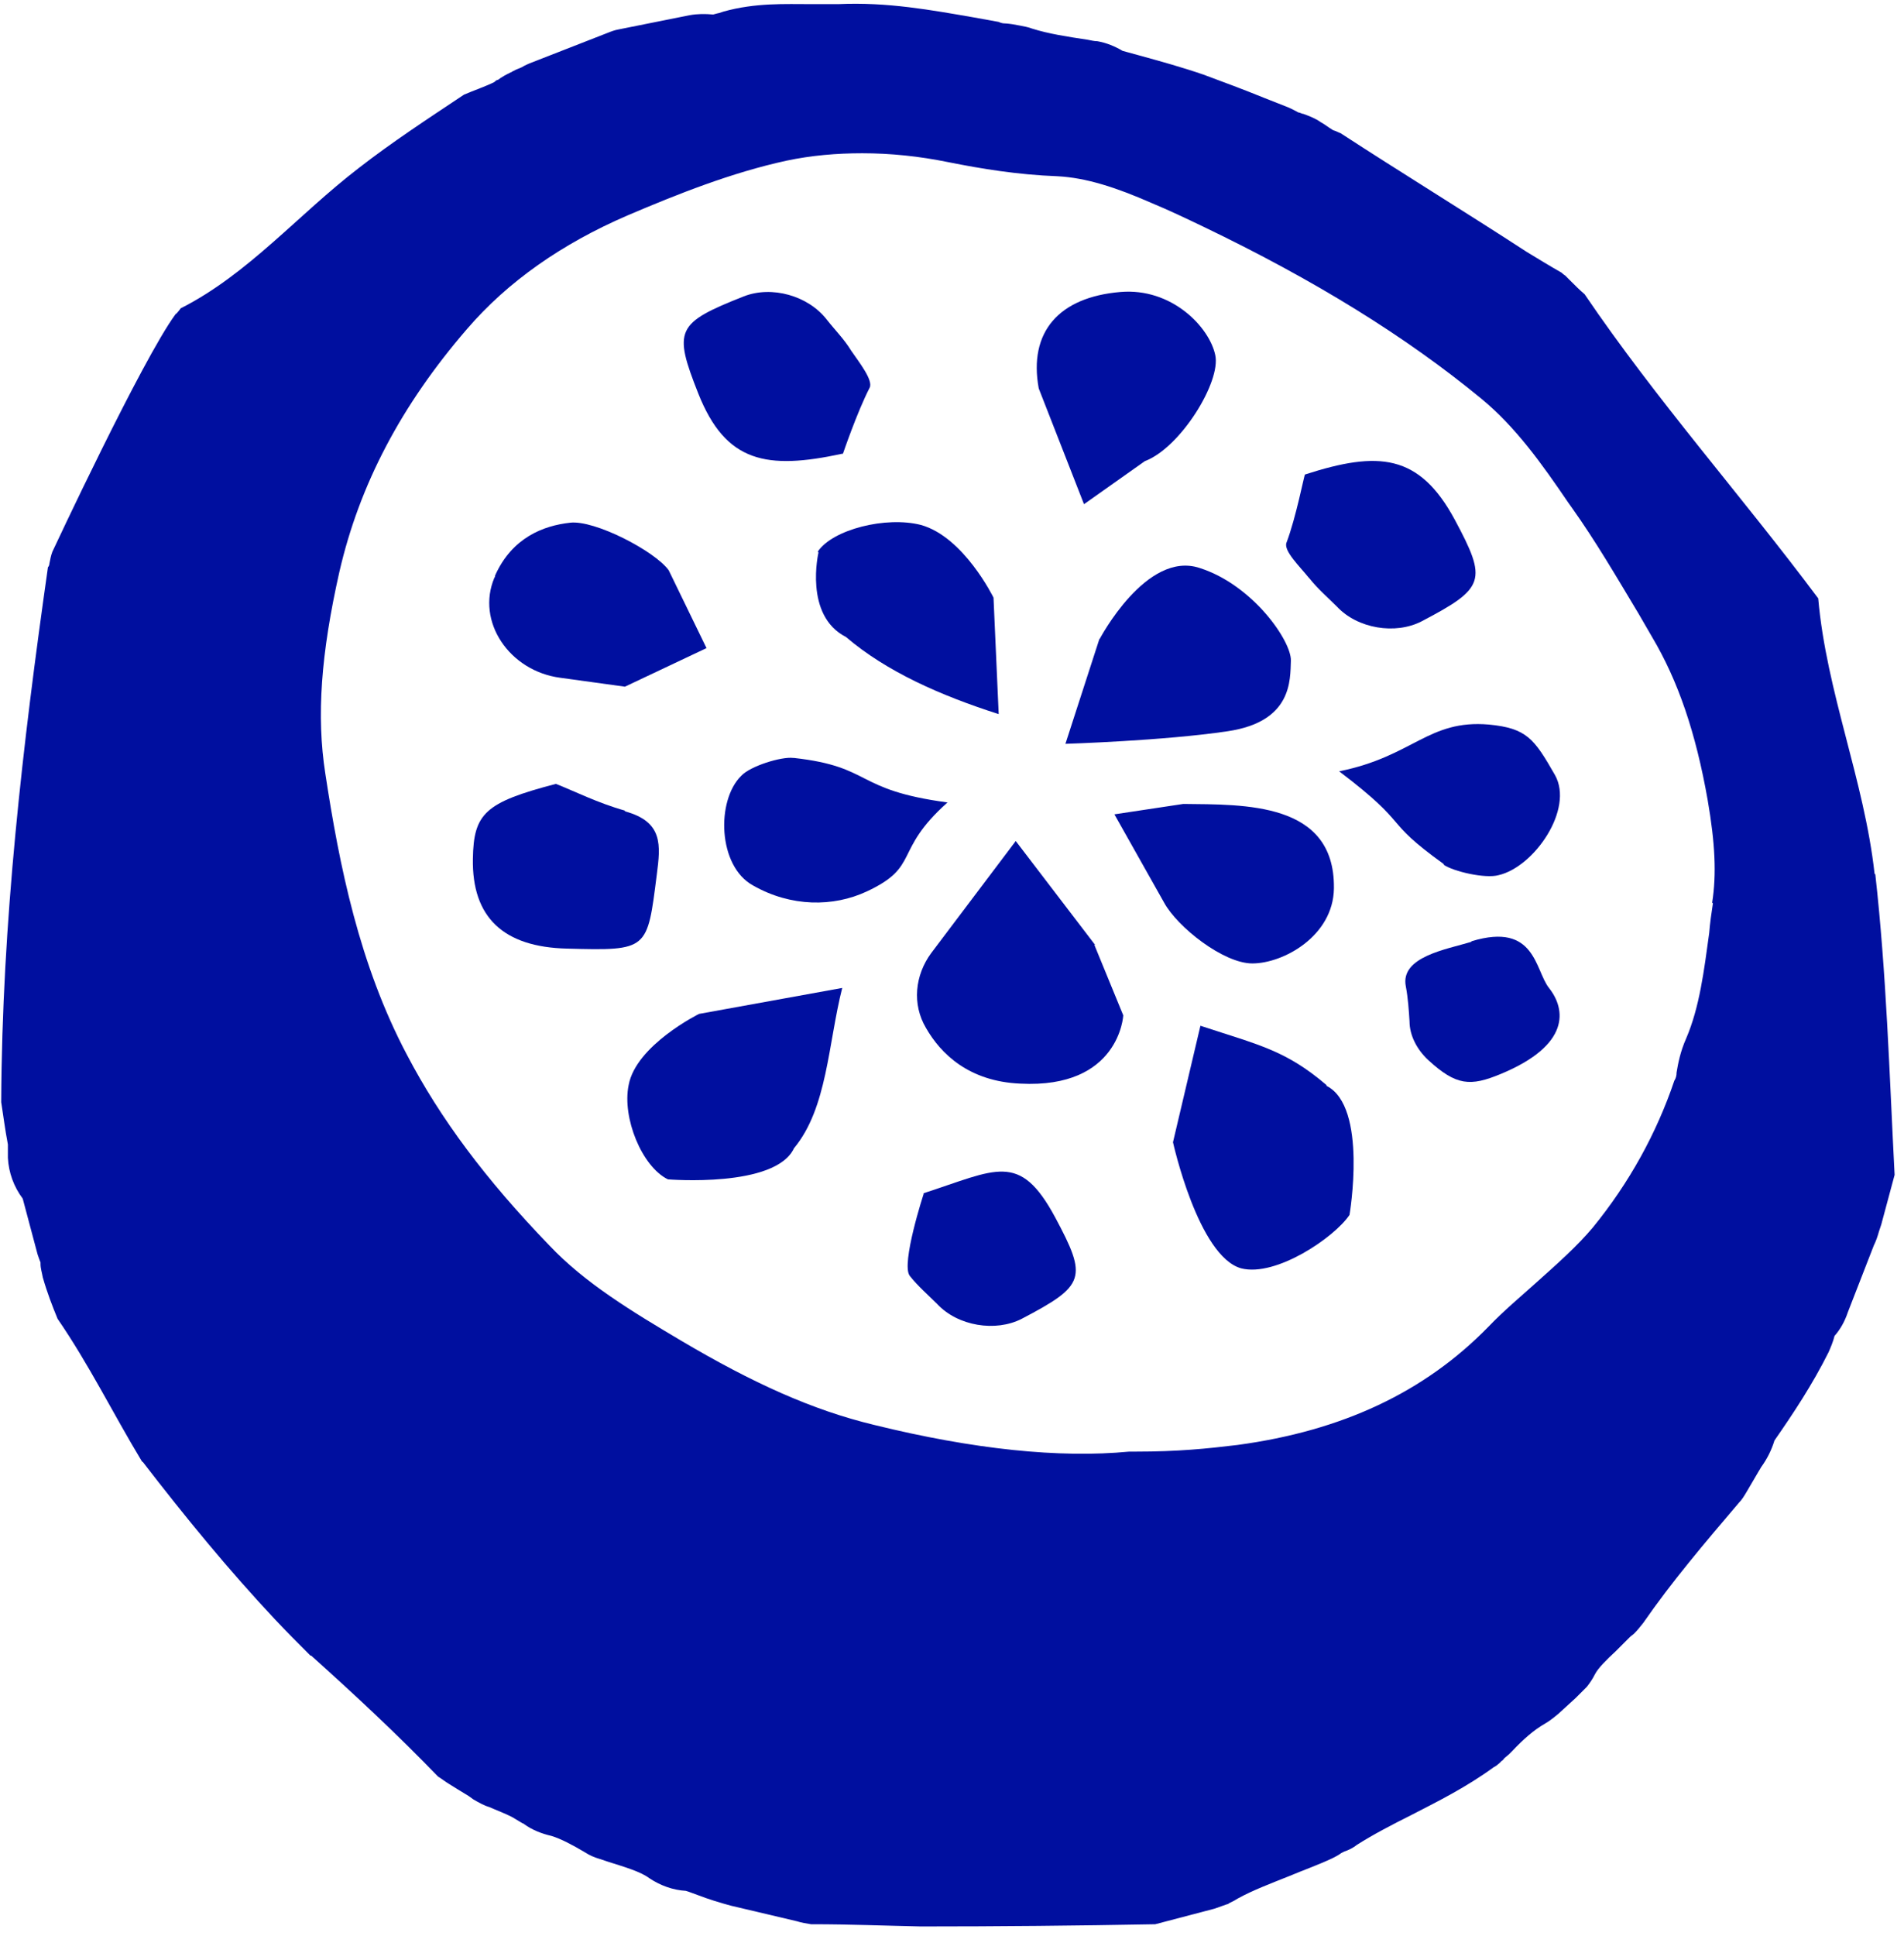 <svg fill="none" viewBox="0 0 61 62" height="62" width="61" xmlns="http://www.w3.org/2000/svg">
  <path fill="#000F9F" d="M60.057 27.979C59.725 24.985 58.513 22.158 58.252 19.164C55.804 15.885 53.072 12.82 50.767 9.422C50.625 9.304 50.458 9.137 50.268 8.947L50.15 8.828C50.15 8.828 50.078 8.781 50.031 8.733C49.651 8.519 49.27 8.282 48.914 8.068C46.942 6.785 44.922 5.549 42.95 4.266C42.879 4.243 42.808 4.195 42.712 4.171C42.641 4.124 42.522 4.052 42.427 3.981L42.309 3.91C42.142 3.791 41.952 3.72 41.762 3.649C41.715 3.649 41.643 3.601 41.596 3.601C41.596 3.601 41.382 3.482 41.263 3.435L40.479 3.126C39.837 2.864 39.196 2.627 38.554 2.389C37.865 2.152 37.176 1.962 36.487 1.772L35.965 1.629C35.727 1.486 35.442 1.368 35.157 1.32C35.062 1.32 34.967 1.296 34.848 1.273C34.206 1.177 33.589 1.082 33.066 0.916C32.947 0.869 32.804 0.845 32.686 0.821L32.424 0.774C32.424 0.774 32.258 0.75 32.187 0.75C32.115 0.75 32.044 0.726 31.997 0.702L31.212 0.56C29.834 0.322 28.433 0.061 26.864 0.132C26.579 0.132 26.27 0.132 25.985 0.132C25.154 0.132 24.203 0.085 23.182 0.37L23.039 0.417C23.039 0.417 22.92 0.441 22.849 0.465C22.588 0.441 22.35 0.441 22.089 0.488L19.831 0.94C19.689 0.964 19.57 1.011 19.451 1.059L16.956 2.033C16.956 2.033 16.79 2.104 16.719 2.152C16.624 2.199 16.529 2.223 16.457 2.27C16.434 2.27 16.386 2.318 16.362 2.318C16.22 2.389 16.077 2.461 15.958 2.556C15.911 2.556 15.863 2.603 15.84 2.627C15.555 2.769 15.198 2.888 14.866 3.031C13.725 3.791 12.561 4.551 11.492 5.383C9.543 6.88 7.951 8.781 5.789 9.874C5.789 9.874 5.694 10.016 5.623 10.064C4.554 11.513 1.679 17.667 1.679 17.667C1.631 17.786 1.607 17.928 1.583 18.047C1.583 18.095 1.56 18.142 1.536 18.166C0.728 23.845 0.063 29.547 0.039 35.297C0.11 35.749 0.158 36.153 0.253 36.652V37.079C0.277 37.554 0.443 38.006 0.728 38.386L1.203 40.168C1.203 40.168 1.275 40.382 1.298 40.429C1.298 40.429 1.298 40.453 1.298 40.477C1.298 40.62 1.346 40.762 1.37 40.905C1.512 41.404 1.679 41.831 1.845 42.235C2.843 43.685 3.627 45.277 4.53 46.773C4.53 46.773 4.554 46.821 4.577 46.821C5.932 48.579 7.333 50.29 8.83 51.882C9.187 52.262 9.567 52.642 9.947 53.022C9.947 53.022 9.947 53.022 9.971 53.022C11.373 54.282 12.727 55.541 14.034 56.895C14.153 56.967 14.271 57.062 14.39 57.133C14.58 57.252 14.77 57.37 15.008 57.513L15.174 57.632C15.341 57.727 15.507 57.822 15.673 57.87L15.84 57.941C16.125 58.06 16.362 58.155 16.505 58.25C16.576 58.297 16.671 58.345 16.742 58.392C16.742 58.392 16.766 58.392 16.79 58.416C17.051 58.606 17.36 58.725 17.669 58.796C17.978 58.891 18.334 59.081 18.738 59.319C18.881 59.414 19.047 59.485 19.214 59.533L19.499 59.628C20.021 59.794 20.52 59.937 20.805 60.151C21.162 60.388 21.566 60.531 21.97 60.554C22.065 60.578 22.231 60.649 22.374 60.697C22.683 60.816 23.063 60.935 23.419 61.03L25.534 61.529C25.676 61.576 25.843 61.6 25.985 61.624C26.009 61.624 26.033 61.624 26.057 61.624C27.197 61.624 28.361 61.671 29.502 61.695C31.997 61.695 34.515 61.671 37.01 61.624L38.911 61.125C39.053 61.077 39.172 61.03 39.315 60.982C39.315 60.982 39.362 60.982 39.362 60.958L39.552 60.863C39.552 60.863 39.624 60.816 39.671 60.792C40.146 60.531 40.717 60.317 41.311 60.079C41.762 59.889 42.237 59.723 42.689 59.509C42.784 59.461 42.879 59.414 42.974 59.343C42.974 59.343 43.021 59.319 43.069 59.295C43.212 59.248 43.354 59.176 43.473 59.081C43.996 58.749 44.59 58.44 45.207 58.131C46.087 57.679 46.989 57.228 47.868 56.586C47.892 56.586 48.011 56.491 48.035 56.468L48.106 56.396C48.154 56.373 48.177 56.325 48.201 56.301L48.344 56.182C48.344 56.182 48.415 56.111 48.439 56.087C48.819 55.684 49.151 55.398 49.484 55.208C49.651 55.113 49.793 54.995 49.936 54.876L50.482 54.377C50.482 54.377 50.625 54.234 50.696 54.163C50.743 54.115 50.791 54.068 50.839 54.02C50.934 53.901 51.029 53.759 51.1 53.616C51.195 53.426 51.48 53.141 51.765 52.88C51.931 52.714 52.098 52.547 52.217 52.428C52.264 52.381 52.312 52.357 52.359 52.31C52.454 52.215 52.549 52.096 52.644 51.977C53.547 50.67 54.616 49.411 55.709 48.128C55.804 48.033 55.876 47.914 55.947 47.795L56.351 47.106C56.351 47.106 56.398 47.035 56.422 46.987C56.612 46.726 56.755 46.441 56.85 46.132C57.444 45.277 58.062 44.35 58.584 43.304C58.656 43.138 58.727 42.972 58.775 42.782C58.965 42.568 59.107 42.306 59.202 42.021L60.034 39.883C60.105 39.74 60.153 39.598 60.2 39.431C60.224 39.36 60.248 39.289 60.271 39.218L60.699 37.626C60.533 34.418 60.438 31.187 60.081 28.003L60.057 27.979ZM54.878 28.93C54.83 29.238 54.783 29.571 54.759 29.88C54.593 31.092 54.45 32.256 54.022 33.254C53.832 33.682 53.761 34.062 53.714 34.347C53.714 34.442 53.69 34.537 53.642 34.608C53.072 36.295 52.193 37.887 51.029 39.313C50.53 39.907 49.888 40.477 49.223 41.071C48.724 41.522 48.177 41.974 47.678 42.497C45.635 44.587 42.998 45.823 39.647 46.275C38.673 46.393 37.747 46.488 36.392 46.488C36.321 46.488 36.25 46.488 36.178 46.488C33.945 46.702 31.189 46.417 28.005 45.633C26.033 45.158 24.132 44.302 21.803 42.924C20.283 42.021 18.738 41.095 17.598 39.883C15.555 37.768 14.105 35.82 13.036 33.777C11.515 30.902 10.874 27.741 10.422 24.771C10.137 22.942 10.28 20.946 10.874 18.309C11.515 15.529 12.846 12.986 14.96 10.539C16.267 9.018 18.002 7.807 20.093 6.904C21.708 6.215 23.443 5.526 25.201 5.145C25.985 4.979 26.793 4.908 27.625 4.908C28.528 4.908 29.454 5.003 30.381 5.193C31.45 5.407 32.614 5.597 33.874 5.644C34.8 5.692 35.751 6.001 36.891 6.5C37.462 6.737 38.008 6.999 38.554 7.26C42.118 8.971 45.041 10.777 47.465 12.773C48.557 13.675 49.389 14.84 50.245 16.099L50.363 16.265C51.124 17.334 51.789 18.475 52.502 19.663L52.929 20.4C53.761 21.801 54.331 23.465 54.711 25.627C54.949 27.005 54.997 28.003 54.854 28.906L54.878 28.93Z"></path>
  <path fill="#000F9F" d="M13.605 45.3C13.7 45.039 13.867 44.778 14.08 44.564C14.223 44.706 14.366 44.849 14.484 44.992C14.318 45.182 14.128 45.348 13.938 45.419C13.867 45.443 13.819 45.443 13.748 45.467C13.7 45.395 13.629 45.348 13.581 45.277L13.605 45.3Z"></path>
  <path fill="#000F9F" d="M10.611 40.239C10.754 40.453 10.897 40.666 11.039 40.88C10.897 40.952 10.73 41.023 10.54 41.047L10.374 40.643V40.5C10.374 40.5 10.517 40.31 10.611 40.239Z"></path>
  <path fill="#000F9F" d="M39.577 53.403L39.433 53.522C39.433 53.522 39.385 53.522 39.361 53.522L39.577 53.379C39.577 53.379 39.577 53.379 39.577 53.403Z"></path>
  <path fill="#000F9F" d="M39.553 53.284C39.291 53.403 39.03 53.521 38.745 53.664L38.008 53.854C37.961 53.688 37.961 53.498 37.961 53.331C37.961 53.331 37.984 53.331 38.008 53.331C38.459 53.189 38.935 53.094 39.362 52.927C39.434 53.046 39.505 53.141 39.529 53.284H39.553Z"></path>
  <path fill="#000F9F" d="M57.468 19.069C57.539 18.784 57.515 18.451 57.468 18.142C57.539 18.451 57.563 18.76 57.468 19.069Z"></path>
  <path fill="#000F9F" d="M25.414 24.273C25.034 24.225 24.036 24.534 23.751 24.843C22.943 25.627 22.991 27.742 24.131 28.36C25.343 29.049 26.697 29.049 27.767 28.55C29.501 27.742 28.598 27.267 30.356 25.698C27.339 25.294 27.98 24.558 25.438 24.273H25.414Z"></path>
  <path fill="#000F9F" d="M46.253 27.694C46.562 27.908 47.583 28.146 48.011 28.027C49.151 27.766 50.435 25.912 49.817 24.819C49.151 23.655 48.914 23.322 47.702 23.204C45.754 23.037 45.279 24.225 42.903 24.701C45.279 26.506 44.209 26.197 46.253 27.671V27.694Z"></path>
  <path fill="#000F9F" d="M26.223 17.691C26.223 17.691 25.747 19.71 27.102 20.399C28.409 21.516 30.143 22.276 31.996 22.87L31.83 19.14C31.83 19.14 30.88 17.192 29.502 16.811C28.385 16.526 26.674 16.954 26.199 17.667L26.223 17.691Z"></path>
  <path fill="#000F9F" d="M42.498 34.75C41.192 33.634 40.336 33.467 38.459 32.85L37.58 36.58C37.58 36.58 38.388 40.239 39.766 40.619C40.883 40.904 42.76 39.621 43.235 38.908C43.235 38.908 43.829 35.439 42.498 34.774V34.75Z"></path>
  <path fill="#000F9F" d="M20.14 34.751C19.926 35.797 20.567 37.365 21.399 37.769C21.399 37.769 24.844 38.054 25.438 36.771C26.507 35.488 26.531 33.42 26.983 31.639L22.397 32.47C22.397 32.47 20.377 33.468 20.14 34.751Z"></path>
  <path fill="#000F9F" d="M35.227 20.447L34.134 23.821C34.134 23.821 37.271 23.726 39.338 23.417C41.405 23.108 41.334 21.778 41.357 21.16C41.381 20.542 40.146 18.736 38.435 18.19C36.724 17.619 35.227 20.471 35.227 20.471V20.447Z"></path>
  <path fill="#000F9F" d="M35.084 30.26L32.542 26.934L29.834 30.522C29.311 31.234 29.216 32.161 29.667 32.921C30.142 33.753 31.045 34.632 32.685 34.703C35.869 34.87 35.987 32.517 35.987 32.517L35.061 30.26H35.084Z"></path>
  <path fill="#000F9F" d="M20.021 21.991L22.635 20.756L21.423 18.261C20.972 17.643 19.047 16.645 18.263 16.74C17.408 16.835 16.41 17.215 15.863 18.427C15.863 18.451 15.863 18.475 15.84 18.499C15.246 19.9 16.315 21.492 17.954 21.706L20.021 21.991Z"></path>
  <path fill="#000F9F" d="M42.736 28.431C42.76 25.675 39.861 25.77 37.912 25.746L35.703 26.079L37.295 28.906C37.722 29.69 39.195 30.854 40.122 30.854C41.12 30.854 42.712 29.975 42.736 28.455V28.431Z"></path>
  <path fill="#000F9F" d="M34.729 16.147L36.677 14.769C37.818 14.341 39.124 12.226 38.934 11.371C38.744 10.468 37.532 9.209 35.893 9.351C33.921 9.518 32.947 10.634 33.279 12.44L34.729 16.147Z"></path>
  <path fill="#000F9F" d="M27.006 14.531C27.006 14.531 27.458 13.2 27.862 12.416C27.981 12.179 27.529 11.608 27.268 11.228C27.054 10.872 26.745 10.563 26.484 10.23C25.89 9.47 24.726 9.137 23.823 9.494C21.66 10.349 21.565 10.563 22.373 12.606C23.252 14.816 24.559 15.054 26.983 14.531H27.006Z"></path>
  <path fill="#000F9F" d="M41.952 18.523C42.214 18.855 42.546 19.14 42.831 19.425C43.496 20.138 44.708 20.328 45.54 19.901C47.583 18.831 47.655 18.594 46.609 16.645C45.469 14.531 44.162 14.436 41.809 15.196C41.786 15.196 41.524 16.574 41.215 17.382C41.12 17.643 41.643 18.142 41.928 18.499L41.952 18.523Z"></path>
  <path fill="#000F9F" d="M29.596 38.219C29.596 38.219 28.86 40.477 29.145 40.857C29.406 41.189 29.739 41.475 30.024 41.76C30.689 42.472 31.901 42.663 32.733 42.235C34.776 41.166 34.847 40.928 33.802 38.98C32.661 36.865 31.925 37.459 29.572 38.219H29.596Z"></path>
  <path fill="#000F9F" d="M20.021 25.96C19.166 25.722 18.358 25.318 17.811 25.104C15.53 25.698 15.174 26.055 15.15 27.504C15.118 29.373 16.124 30.332 18.168 30.379C20.781 30.45 20.734 30.427 21.043 28.003C21.161 27.076 21.256 26.316 20.021 25.983V25.96Z"></path>
  <path fill="#000F9F" d="M47.13 30.165C46.346 30.403 44.85 30.64 45.04 31.591C45.111 31.971 45.135 32.351 45.158 32.707C45.158 33.159 45.396 33.61 45.752 33.943C46.655 34.775 47.107 34.798 48.081 34.394C50.314 33.468 50.172 32.327 49.625 31.638C49.174 31.068 49.198 29.524 47.154 30.141L47.13 30.165Z"></path>
</svg>